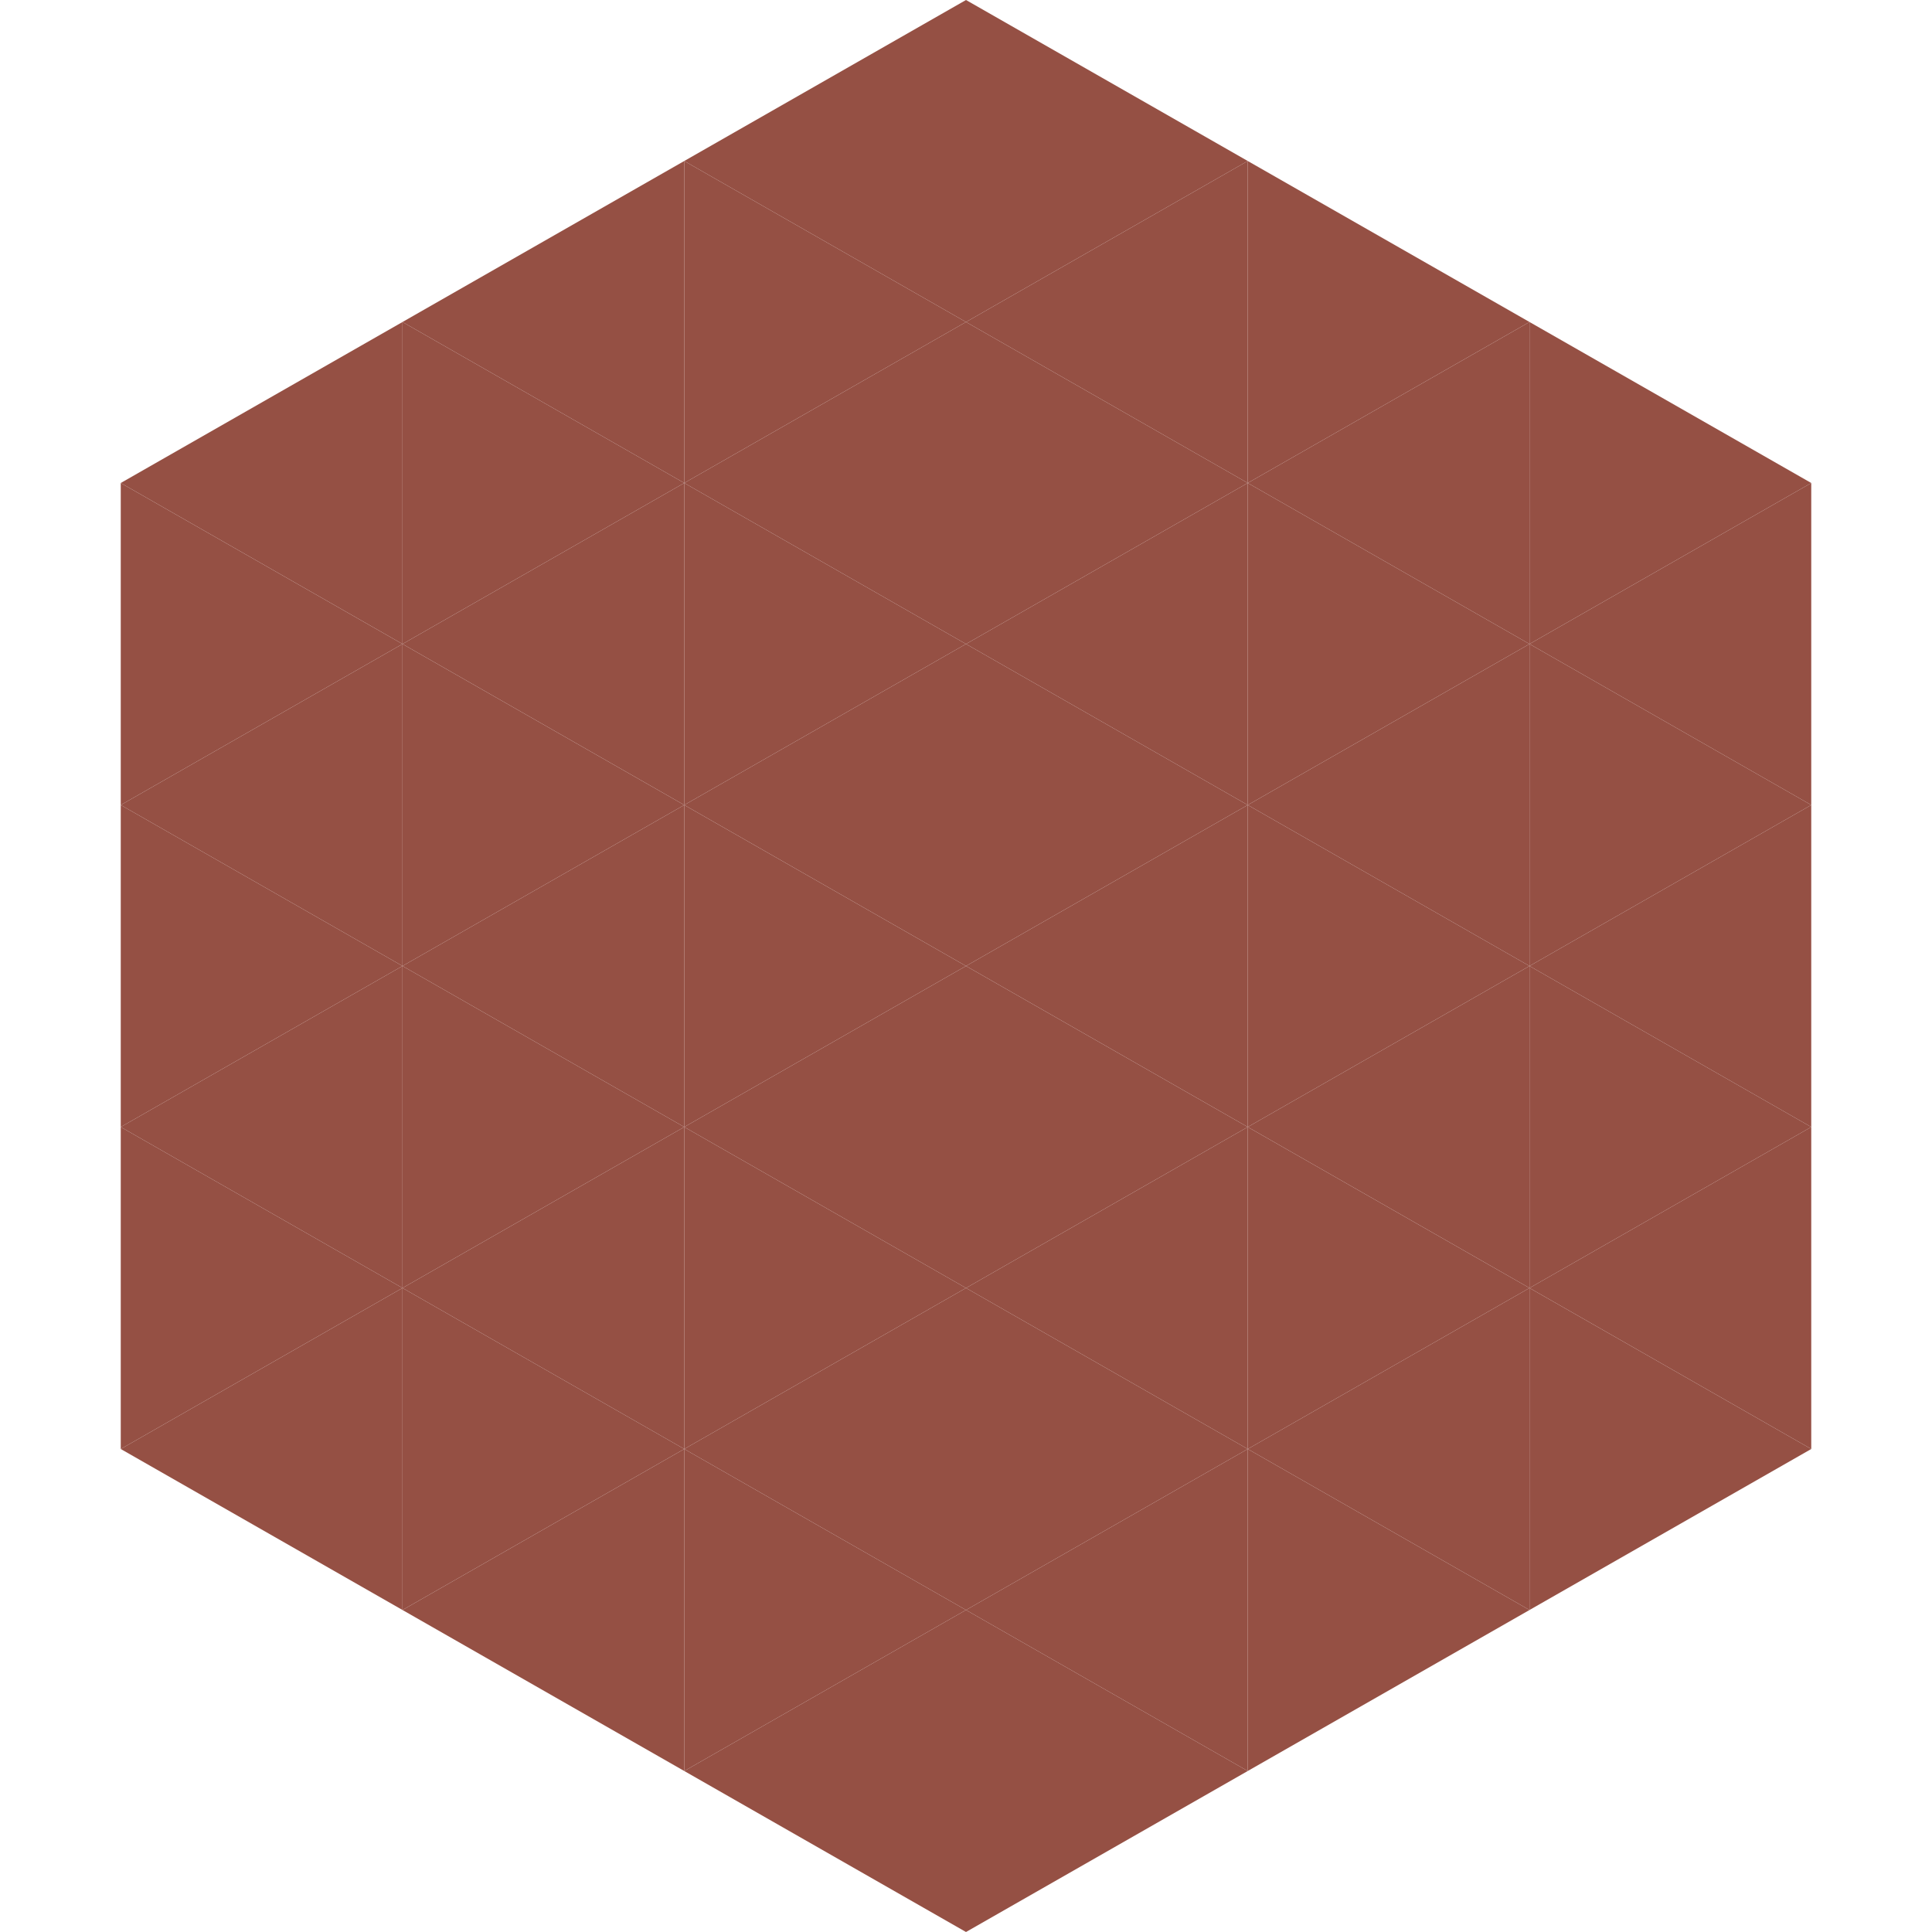 <?xml version="1.0"?>
<!-- Generated by SVGo -->
<svg width="240" height="240"
     xmlns="http://www.w3.org/2000/svg"
     xmlns:xlink="http://www.w3.org/1999/xlink">
<polygon points="50,40 15,60 50,80" style="fill:rgb(149,80,68)" />
<polygon points="190,40 225,60 190,80" style="fill:rgb(149,80,68)" />
<polygon points="15,60 50,80 15,100" style="fill:rgb(149,80,68)" />
<polygon points="225,60 190,80 225,100" style="fill:rgb(149,80,68)" />
<polygon points="50,80 15,100 50,120" style="fill:rgb(149,80,68)" />
<polygon points="190,80 225,100 190,120" style="fill:rgb(149,80,68)" />
<polygon points="15,100 50,120 15,140" style="fill:rgb(149,80,68)" />
<polygon points="225,100 190,120 225,140" style="fill:rgb(149,80,68)" />
<polygon points="50,120 15,140 50,160" style="fill:rgb(149,80,68)" />
<polygon points="190,120 225,140 190,160" style="fill:rgb(149,80,68)" />
<polygon points="15,140 50,160 15,180" style="fill:rgb(149,80,68)" />
<polygon points="225,140 190,160 225,180" style="fill:rgb(149,80,68)" />
<polygon points="50,160 15,180 50,200" style="fill:rgb(149,80,68)" />
<polygon points="190,160 225,180 190,200" style="fill:rgb(149,80,68)" />
<polygon points="15,180 50,200 15,220" style="fill:rgb(255,255,255); fill-opacity:0" />
<polygon points="225,180 190,200 225,220" style="fill:rgb(255,255,255); fill-opacity:0" />
<polygon points="50,0 85,20 50,40" style="fill:rgb(255,255,255); fill-opacity:0" />
<polygon points="190,0 155,20 190,40" style="fill:rgb(255,255,255); fill-opacity:0" />
<polygon points="85,20 50,40 85,60" style="fill:rgb(149,80,68)" />
<polygon points="155,20 190,40 155,60" style="fill:rgb(149,80,68)" />
<polygon points="50,40 85,60 50,80" style="fill:rgb(149,80,68)" />
<polygon points="190,40 155,60 190,80" style="fill:rgb(149,80,68)" />
<polygon points="85,60 50,80 85,100" style="fill:rgb(149,80,68)" />
<polygon points="155,60 190,80 155,100" style="fill:rgb(149,80,68)" />
<polygon points="50,80 85,100 50,120" style="fill:rgb(149,80,68)" />
<polygon points="190,80 155,100 190,120" style="fill:rgb(149,80,68)" />
<polygon points="85,100 50,120 85,140" style="fill:rgb(149,80,68)" />
<polygon points="155,100 190,120 155,140" style="fill:rgb(149,80,68)" />
<polygon points="50,120 85,140 50,160" style="fill:rgb(149,80,68)" />
<polygon points="190,120 155,140 190,160" style="fill:rgb(149,80,68)" />
<polygon points="85,140 50,160 85,180" style="fill:rgb(149,80,68)" />
<polygon points="155,140 190,160 155,180" style="fill:rgb(149,80,68)" />
<polygon points="50,160 85,180 50,200" style="fill:rgb(149,80,68)" />
<polygon points="190,160 155,180 190,200" style="fill:rgb(149,80,68)" />
<polygon points="85,180 50,200 85,220" style="fill:rgb(149,80,68)" />
<polygon points="155,180 190,200 155,220" style="fill:rgb(149,80,68)" />
<polygon points="120,0 85,20 120,40" style="fill:rgb(149,80,68)" />
<polygon points="120,0 155,20 120,40" style="fill:rgb(149,80,68)" />
<polygon points="85,20 120,40 85,60" style="fill:rgb(149,80,68)" />
<polygon points="155,20 120,40 155,60" style="fill:rgb(149,80,68)" />
<polygon points="120,40 85,60 120,80" style="fill:rgb(149,80,68)" />
<polygon points="120,40 155,60 120,80" style="fill:rgb(149,80,68)" />
<polygon points="85,60 120,80 85,100" style="fill:rgb(149,80,68)" />
<polygon points="155,60 120,80 155,100" style="fill:rgb(149,80,68)" />
<polygon points="120,80 85,100 120,120" style="fill:rgb(149,80,68)" />
<polygon points="120,80 155,100 120,120" style="fill:rgb(149,80,68)" />
<polygon points="85,100 120,120 85,140" style="fill:rgb(149,80,68)" />
<polygon points="155,100 120,120 155,140" style="fill:rgb(149,80,68)" />
<polygon points="120,120 85,140 120,160" style="fill:rgb(149,80,68)" />
<polygon points="120,120 155,140 120,160" style="fill:rgb(149,80,68)" />
<polygon points="85,140 120,160 85,180" style="fill:rgb(149,80,68)" />
<polygon points="155,140 120,160 155,180" style="fill:rgb(149,80,68)" />
<polygon points="120,160 85,180 120,200" style="fill:rgb(149,80,68)" />
<polygon points="120,160 155,180 120,200" style="fill:rgb(149,80,68)" />
<polygon points="85,180 120,200 85,220" style="fill:rgb(149,80,68)" />
<polygon points="155,180 120,200 155,220" style="fill:rgb(149,80,68)" />
<polygon points="120,200 85,220 120,240" style="fill:rgb(149,80,68)" />
<polygon points="120,200 155,220 120,240" style="fill:rgb(149,80,68)" />
<polygon points="85,220 120,240 85,260" style="fill:rgb(255,255,255); fill-opacity:0" />
<polygon points="155,220 120,240 155,260" style="fill:rgb(255,255,255); fill-opacity:0" />
</svg>
